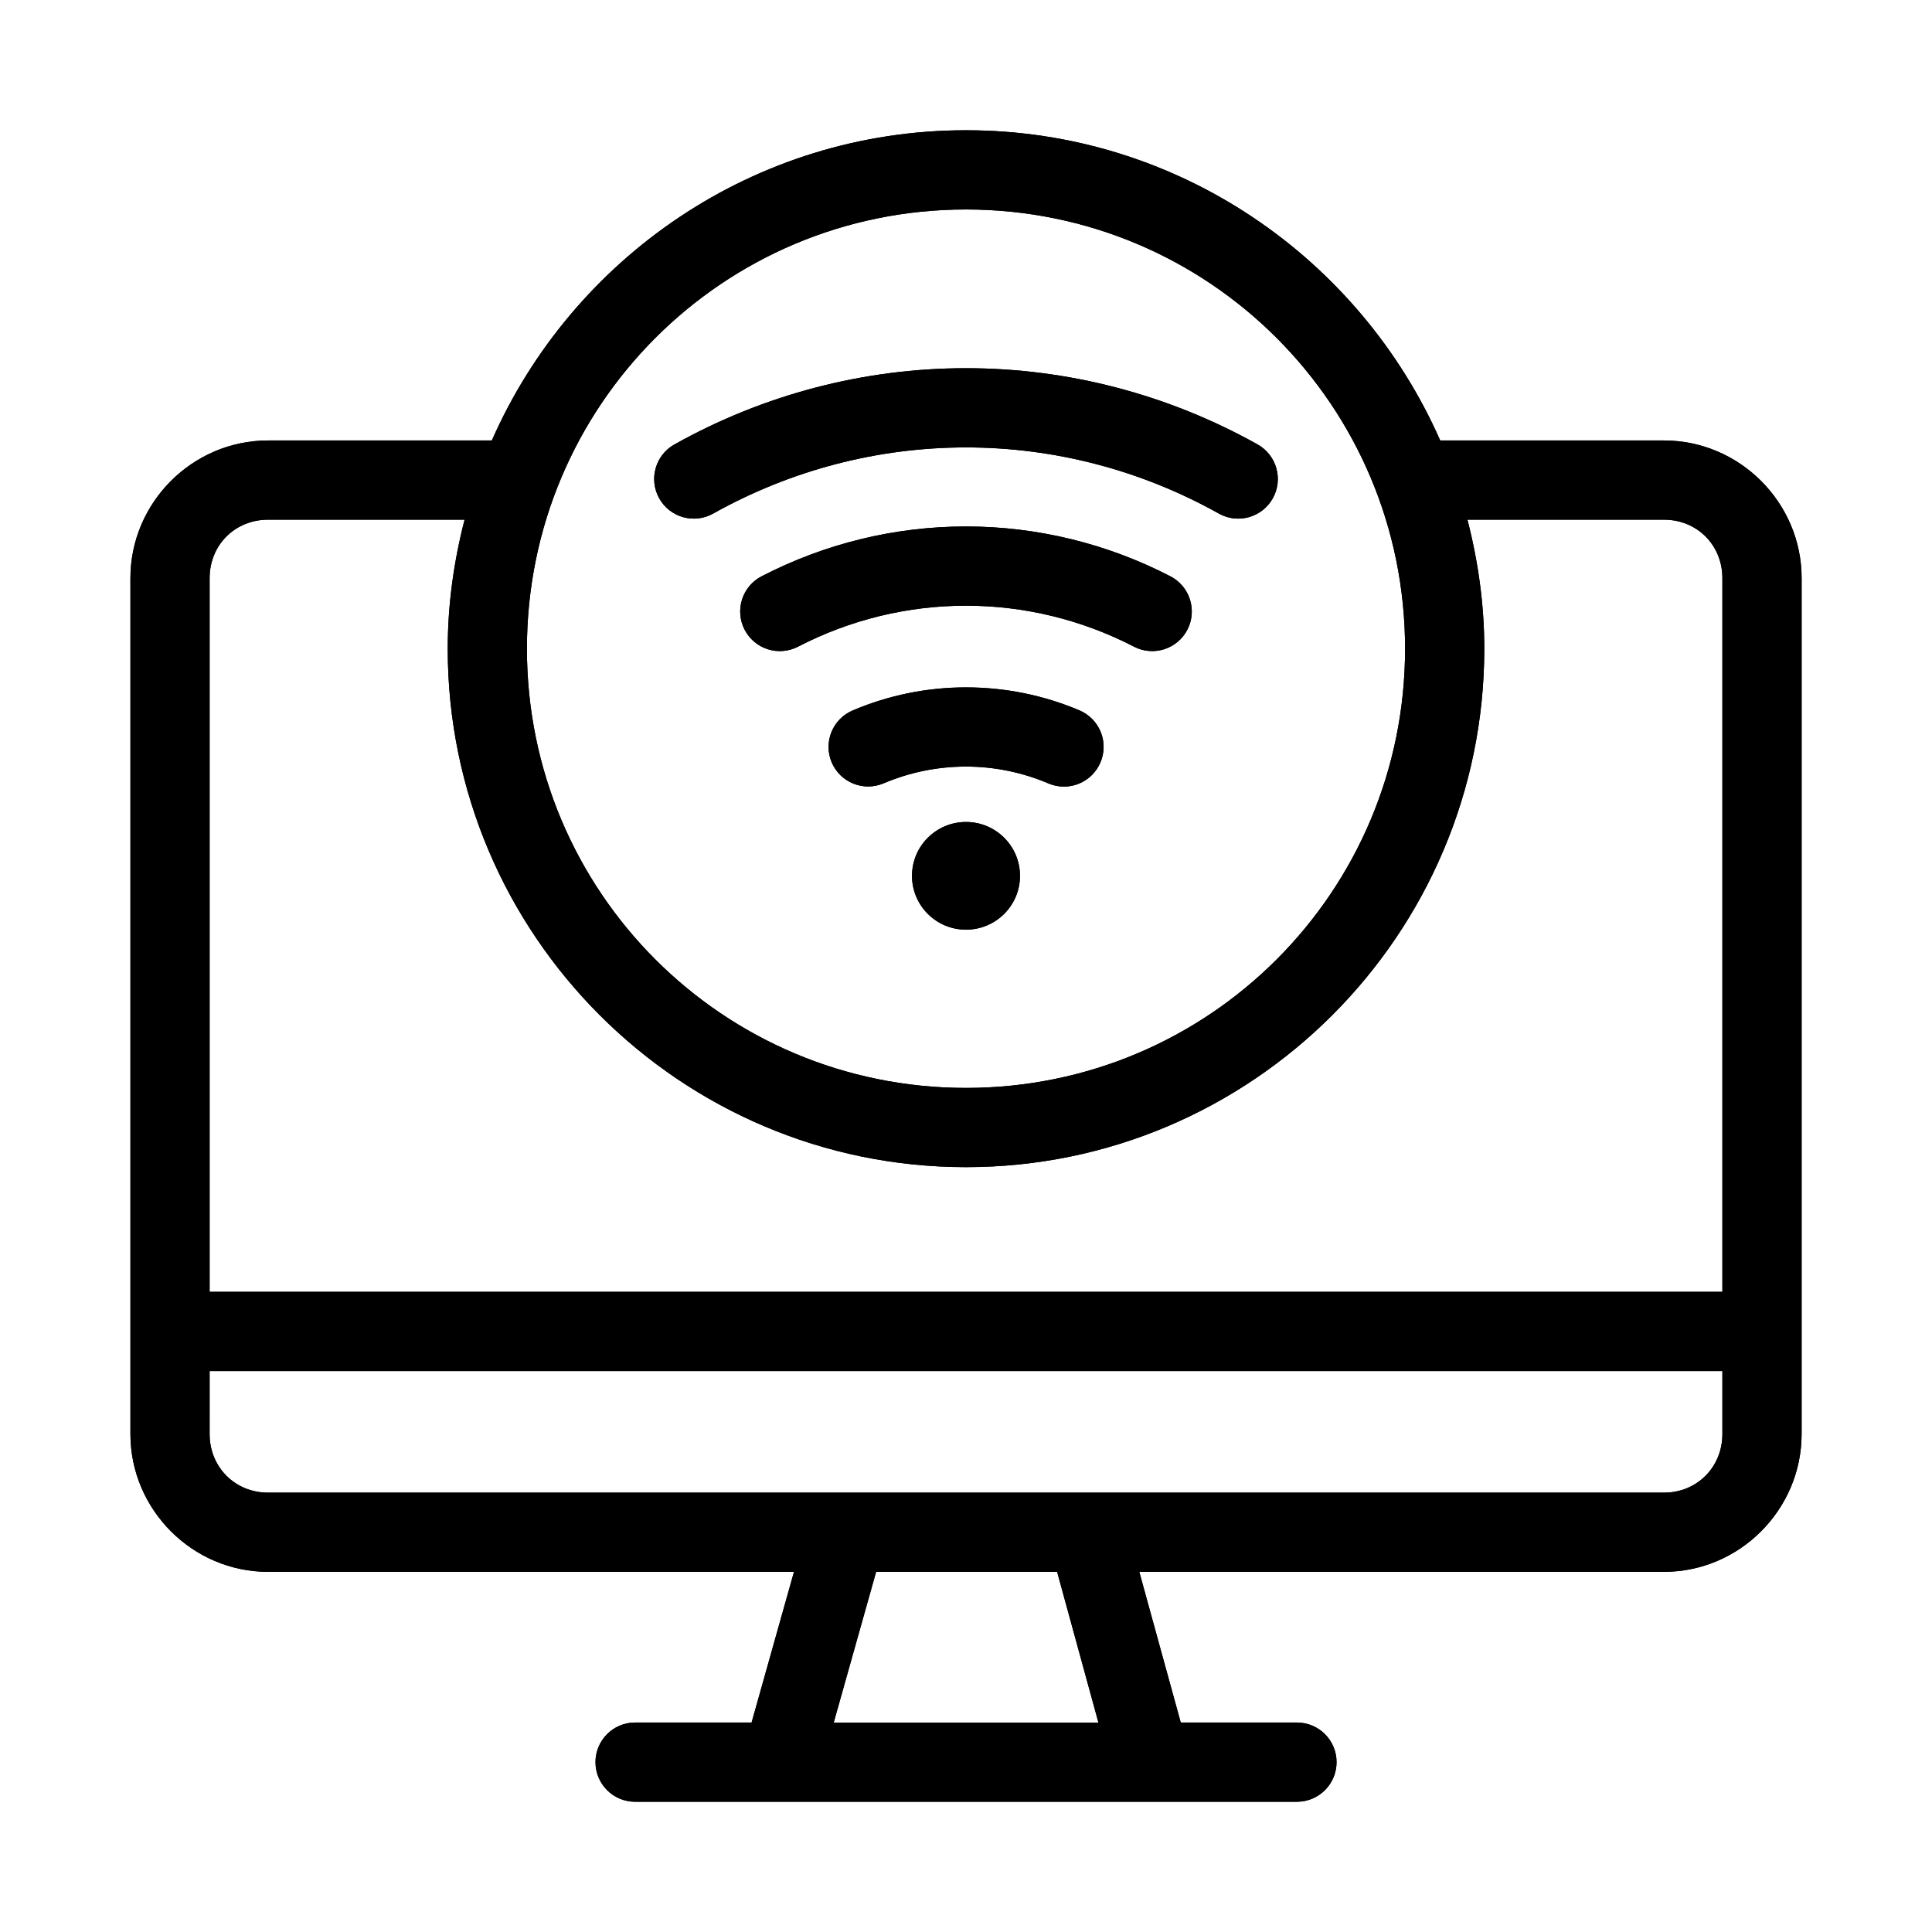 <?xml version="1.0" encoding="UTF-8"?>
<!-- The Best Svg Icon site in the world: iconSvg.co, Visit us! https://iconsvg.co -->
<svg fill="#000000" width="800px" height="800px" version="1.1" viewBox="144 144 512 512" xmlns="http://www.w3.org/2000/svg">
 <g>
  <path d="m400 178.52c-56.105 0-104.37 33.875-125.66 82.207h-59.289c-20.035 0-36.488 16.457-36.488 36.488v226.81c0 20.035 16.434 36.531 36.488 36.531h139.36l-11.234 39.934h-30.871c-5.797 0-10.496 4.699-10.496 10.496s4.699 10.496 10.496 10.496h175.4c5.797 0 10.496-4.699 10.496-10.496s-4.699-10.496-10.496-10.496h-30.793l-10.988-39.934h139.03c20.055 0 36.488-16.496 36.488-36.531l0.004-226.81c0-20.035-16.457-36.488-36.488-36.488h-59.289c-21.297-48.332-69.562-82.207-125.66-82.207zm0 20.992c64.387 0 116.36 51.992 116.36 116.4s-51.973 116.4-116.36 116.4-116.36-51.992-116.36-116.4 51.969-116.4 116.36-116.4zm0 42.066c-27.02 0-53.605 6.953-77.285 20.215v-0.004c-5.043 2.836-6.84 9.219-4.019 14.27 2.82 5.059 9.207 6.875 14.27 4.059 20.566-11.52 43.617-17.547 67.035-17.547 23.414 0 46.469 6.031 67.035 17.547 5.059 2.816 11.445 1 14.266-4.059 2.824-5.051 1.027-11.434-4.016-14.27-23.68-13.254-50.27-20.211-77.285-20.211zm-184.95 40.141h52.07c-2.824 10.957-4.469 22.367-4.469 34.195 0 75.75 61.617 137.39 137.35 137.39s137.35-61.641 137.35-137.39c0-11.828-1.645-23.234-4.469-34.195h52.07c8.781 0 15.496 6.719 15.496 15.5v189.13h-400.9v-189.13c0-8.781 6.719-15.5 15.496-15.5zm184.95 1.801c-18.824 0-37.383 4.519-54.16 13.203h-0.004c-2.473 1.277-4.34 3.484-5.184 6.141-0.848 2.652-0.602 5.531 0.676 8.004 1.277 2.477 3.484 4.34 6.137 5.188 2.652 0.844 5.535 0.602 8.008-0.676 13.816-7.148 29.066-10.867 44.527-10.867 15.453 0 30.711 3.719 44.527 10.863l-0.004 0.004c2.477 1.277 5.356 1.52 8.008 0.676 2.652-0.848 4.859-2.711 6.137-5.188 1.281-2.473 1.523-5.352 0.676-8.004-0.844-2.656-2.711-4.863-5.184-6.141-16.773-8.676-35.344-13.203-54.16-13.203zm0 42.641c-10.312 0-20.5 2.07-30.012 6.109-2.57 1.086-4.602 3.148-5.648 5.731-1.047 2.586-1.02 5.481 0.07 8.047 1.094 2.562 3.156 4.582 5.742 5.621 2.582 1.039 5.473 1.008 8.035-0.086 6.93-2.941 14.324-4.43 21.812-4.43 7.496 0 14.914 1.52 21.852 4.469 2.566 1.094 5.461 1.117 8.043 0.07 2.586-1.047 4.648-3.078 5.734-5.644 1.094-2.562 1.125-5.453 0.086-8.035-1.039-2.582-3.062-4.648-5.621-5.742-9.523-4.047-19.77-6.109-30.094-6.109zm0 35.672c-7.894 0-14.309 6.383-14.309 14.27 0 7.887 6.414 14.27 14.309 14.27s14.309-6.383 14.309-14.27c0-7.887-6.414-14.27-14.309-14.27zm-200.45 145.51h400.9v16.688c0 8.781-6.738 15.539-15.496 15.539h-369.91c-8.762 0-15.496-6.758-15.496-15.539zm176.63 53.219h47.969l10.945 39.934h-70.152z"/>
  <path d="m400 178.52c-56.105 0-104.37 33.875-125.66 82.207h-59.289c-20.035 0-36.488 16.457-36.488 36.488v226.81c0 20.035 16.434 36.531 36.488 36.531h139.36l-11.234 39.934h-30.871c-5.797 0-10.496 4.699-10.496 10.496s4.699 10.496 10.496 10.496h175.4c5.797 0 10.496-4.699 10.496-10.496s-4.699-10.496-10.496-10.496h-30.793l-10.988-39.934h139.03c20.055 0 36.488-16.496 36.488-36.531l0.004-226.81c0-20.035-16.457-36.488-36.488-36.488h-59.289c-21.297-48.332-69.562-82.207-125.66-82.207zm0 20.992c64.387 0 116.36 51.992 116.36 116.4s-51.973 116.4-116.36 116.4-116.36-51.992-116.36-116.4 51.969-116.4 116.36-116.4zm0 42.066c-27.02 0-53.605 6.953-77.285 20.215v-0.004c-5.043 2.836-6.84 9.219-4.019 14.27 2.82 5.059 9.207 6.875 14.27 4.059 20.566-11.52 43.617-17.547 67.035-17.547 23.414 0 46.469 6.031 67.035 17.547 5.059 2.816 11.445 1 14.266-4.059 2.824-5.051 1.027-11.434-4.016-14.27-23.68-13.254-50.27-20.211-77.285-20.211zm-184.95 40.141h52.07c-2.824 10.957-4.469 22.367-4.469 34.195 0 75.75 61.617 137.39 137.35 137.39s137.35-61.641 137.35-137.39c0-11.828-1.645-23.234-4.469-34.195h52.07c8.781 0 15.496 6.719 15.496 15.5v189.13h-400.9v-189.13c0-8.781 6.719-15.5 15.496-15.5zm184.95 1.801c-18.824 0-37.383 4.519-54.16 13.203h-0.004c-2.473 1.277-4.34 3.484-5.184 6.141-0.848 2.652-0.602 5.531 0.676 8.004 1.277 2.477 3.484 4.34 6.137 5.188 2.652 0.844 5.535 0.602 8.008-0.676 13.816-7.148 29.066-10.867 44.527-10.867 15.453 0 30.711 3.719 44.527 10.863l-0.004 0.004c2.477 1.277 5.356 1.52 8.008 0.676 2.652-0.848 4.859-2.711 6.137-5.188 1.281-2.473 1.523-5.352 0.676-8.004-0.844-2.656-2.711-4.863-5.184-6.141-16.773-8.676-35.344-13.203-54.16-13.203zm0 42.641c-10.312 0-20.5 2.07-30.012 6.109-2.57 1.086-4.602 3.148-5.648 5.731-1.047 2.586-1.02 5.481 0.07 8.047 1.094 2.562 3.156 4.582 5.742 5.621 2.582 1.039 5.473 1.008 8.035-0.086 6.93-2.941 14.324-4.43 21.812-4.43 7.496 0 14.914 1.52 21.852 4.469 2.566 1.094 5.461 1.117 8.043 0.07 2.586-1.047 4.648-3.078 5.734-5.644 1.094-2.562 1.125-5.453 0.086-8.035-1.039-2.582-3.062-4.648-5.621-5.742-9.523-4.047-19.77-6.109-30.094-6.109zm0 35.672c-7.894 0-14.309 6.383-14.309 14.27 0 7.887 6.414 14.27 14.309 14.27s14.309-6.383 14.309-14.27c0-7.887-6.414-14.27-14.309-14.27zm-200.45 145.51h400.9v16.688c0 8.781-6.738 15.539-15.496 15.539h-369.91c-8.762 0-15.496-6.758-15.496-15.539zm176.63 53.219h47.969l10.945 39.934h-70.152z"/>
 </g>
</svg>